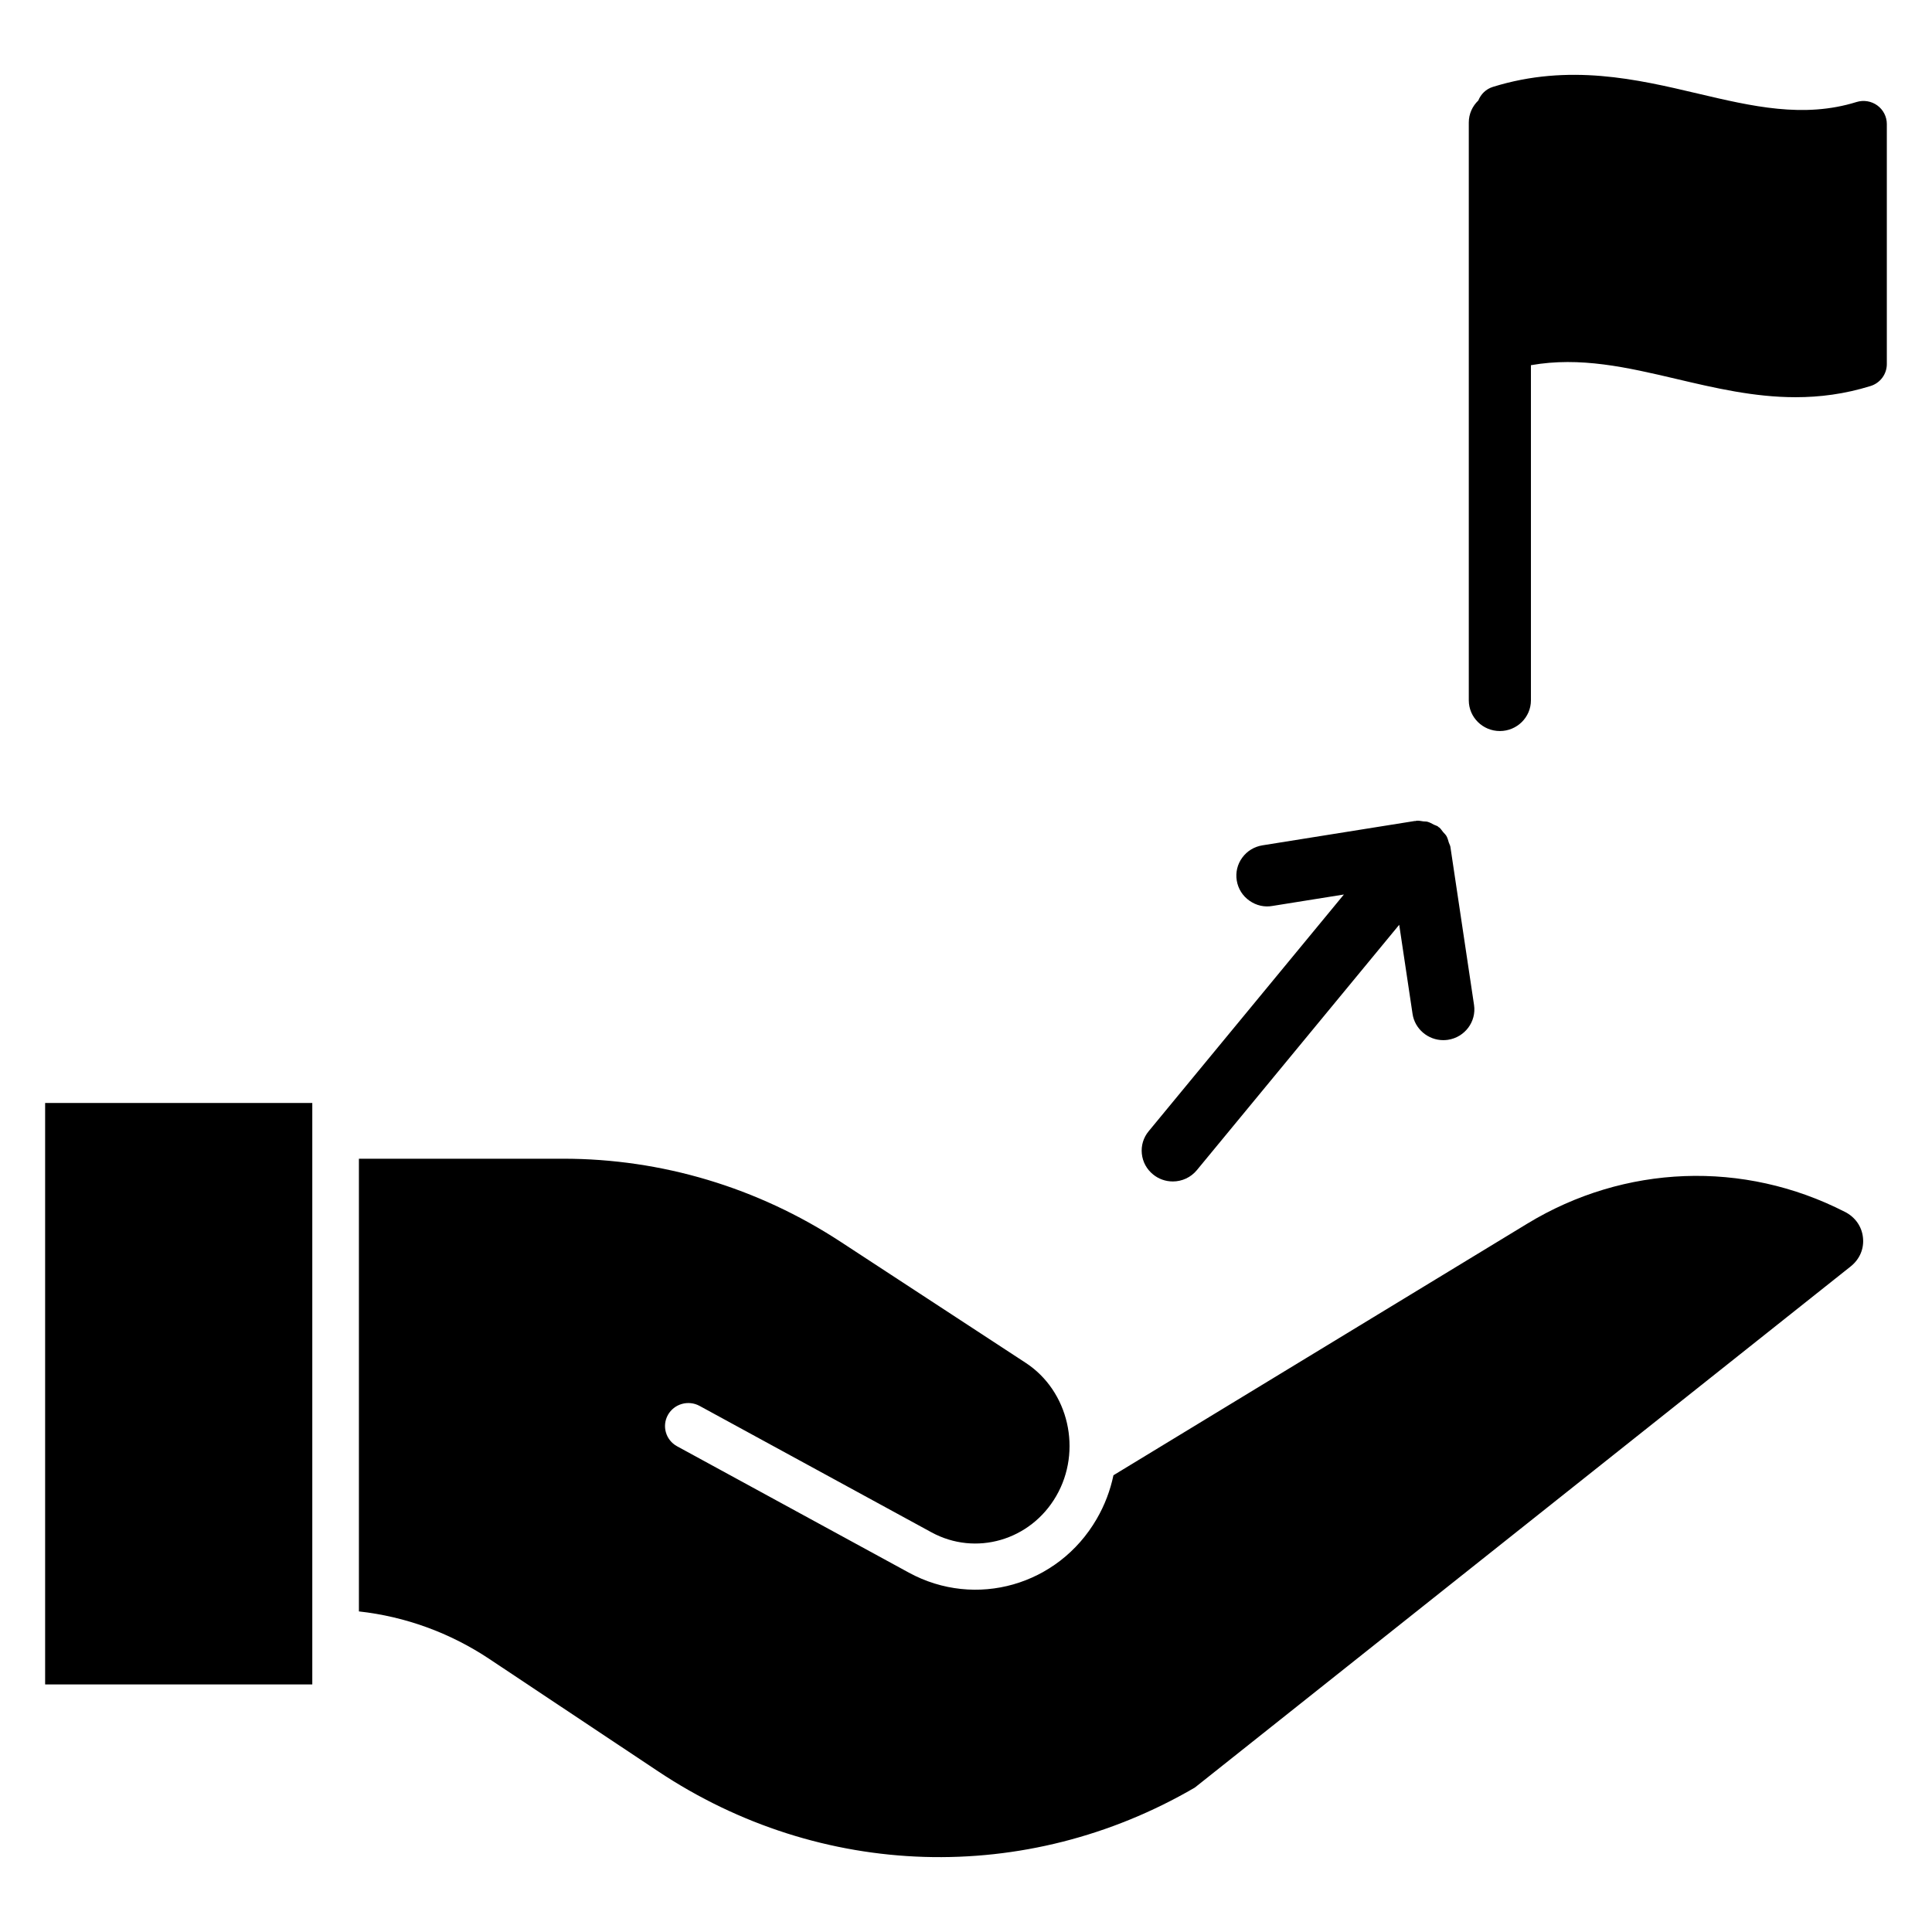 <?xml version="1.0" encoding="UTF-8"?>
<!-- Uploaded to: ICON Repo, www.svgrepo.com, Generator: ICON Repo Mixer Tools -->
<svg fill="#000000" width="800px" height="800px" version="1.1" viewBox="144 144 512 512" xmlns="http://www.w3.org/2000/svg">
 <g>
  <path d="m641.51 171.94c-1.582-1.148-3.637-1.488-5.512-0.906-14.027 4.367-27.688 1.148-42.148-2.258-15.957-3.762-34.039-8.023-54.23-1.746-1.82 0.566-3.18 1.922-3.848 3.598-1.551 1.48-2.527 3.535-2.527 5.832v153.13c0 4.488 3.691 8.141 8.234 8.141s8.234-3.652 8.234-8.141v-88.812c13.066-2.305 25.488 0.574 38.52 3.637 10.195 2.402 20.609 4.848 31.621 4.848 6.383 0 12.98-0.828 19.852-2.961 2.578-0.797 4.324-3.152 4.324-5.82v-63.613c0-1.945-0.938-3.781-2.519-4.93z"/>
  <path d="m632.9 465.15c-26.875-13.746-58.355-12.562-84.184 3.148l-109.64 66.66c-0.836 3.984-2.297 7.894-4.449 11.594-10.211 17.609-32.078 23.852-49.758 14.219l-61.441-33.496c-2.984-1.629-4.07-5.344-2.426-8.297 1.652-2.953 5.406-4.023 8.391-2.402l61.441 33.496c11.707 6.391 26.254 2.18 33.07-9.598 6.957-11.996 3.336-27.844-8.094-35.312l-49.027-32.07c-22.012-14.398-47.43-22.02-73.516-22.02h-54.152v119.97c12.289 1.355 24.113 5.652 34.52 12.57l44.754 29.797c43.121 28.719 97.59 30.348 142.25 4.32l173.81-138.11c2.371-1.891 3.566-4.652 3.266-7.582-0.285-2.965-2.047-5.484-4.812-6.891z"/>
  <path d="m155.96 590.39h70.801v-154.09h-70.801z"/>
  <path d="m454.79 457.1c2.488 0 4.816-1.094 6.383-2.992l53.633-65.031 3.535 23.625c0.59 3.969 4.094 6.949 8.141 6.949 0.402 0 0.797-0.031 1.211-0.086 4.488-0.66 7.606-4.809 6.941-9.25l-6.266-41.895c-0.062-0.402-0.293-0.746-0.418-1.141-0.18-0.582-0.316-1.18-0.621-1.707-0.234-0.41-0.598-0.715-0.906-1.086-0.34-0.395-0.582-0.852-0.992-1.188-0.062-0.047-0.141-0.062-0.203-0.102-0.055-0.047-0.086-0.117-0.141-0.156-0.324-0.234-0.73-0.309-1.086-0.488-0.566-0.301-1.102-0.613-1.715-0.781-0.348-0.086-0.699-0.055-1.055-0.094-0.613-0.078-1.219-0.234-1.844-0.172-0.094 0.008-0.172 0.07-0.27 0.078-0.07 0.008-0.141-0.016-0.211-0.008l-40.336 6.445c-2.172 0.348-4.086 1.504-5.367 3.273-1.289 1.762-1.801 3.914-1.449 6.062 0.355 2.18 1.559 4.086 3.387 5.359 1.793 1.258 3.961 1.754 6.055 1.371l18.949-3.031-51.734 62.73c-1.395 1.684-2.039 3.809-1.812 5.977 0.227 2.164 1.281 4.109 2.992 5.488 1.465 1.203 3.316 1.848 5.199 1.848z"/>
 </g>
</svg>
